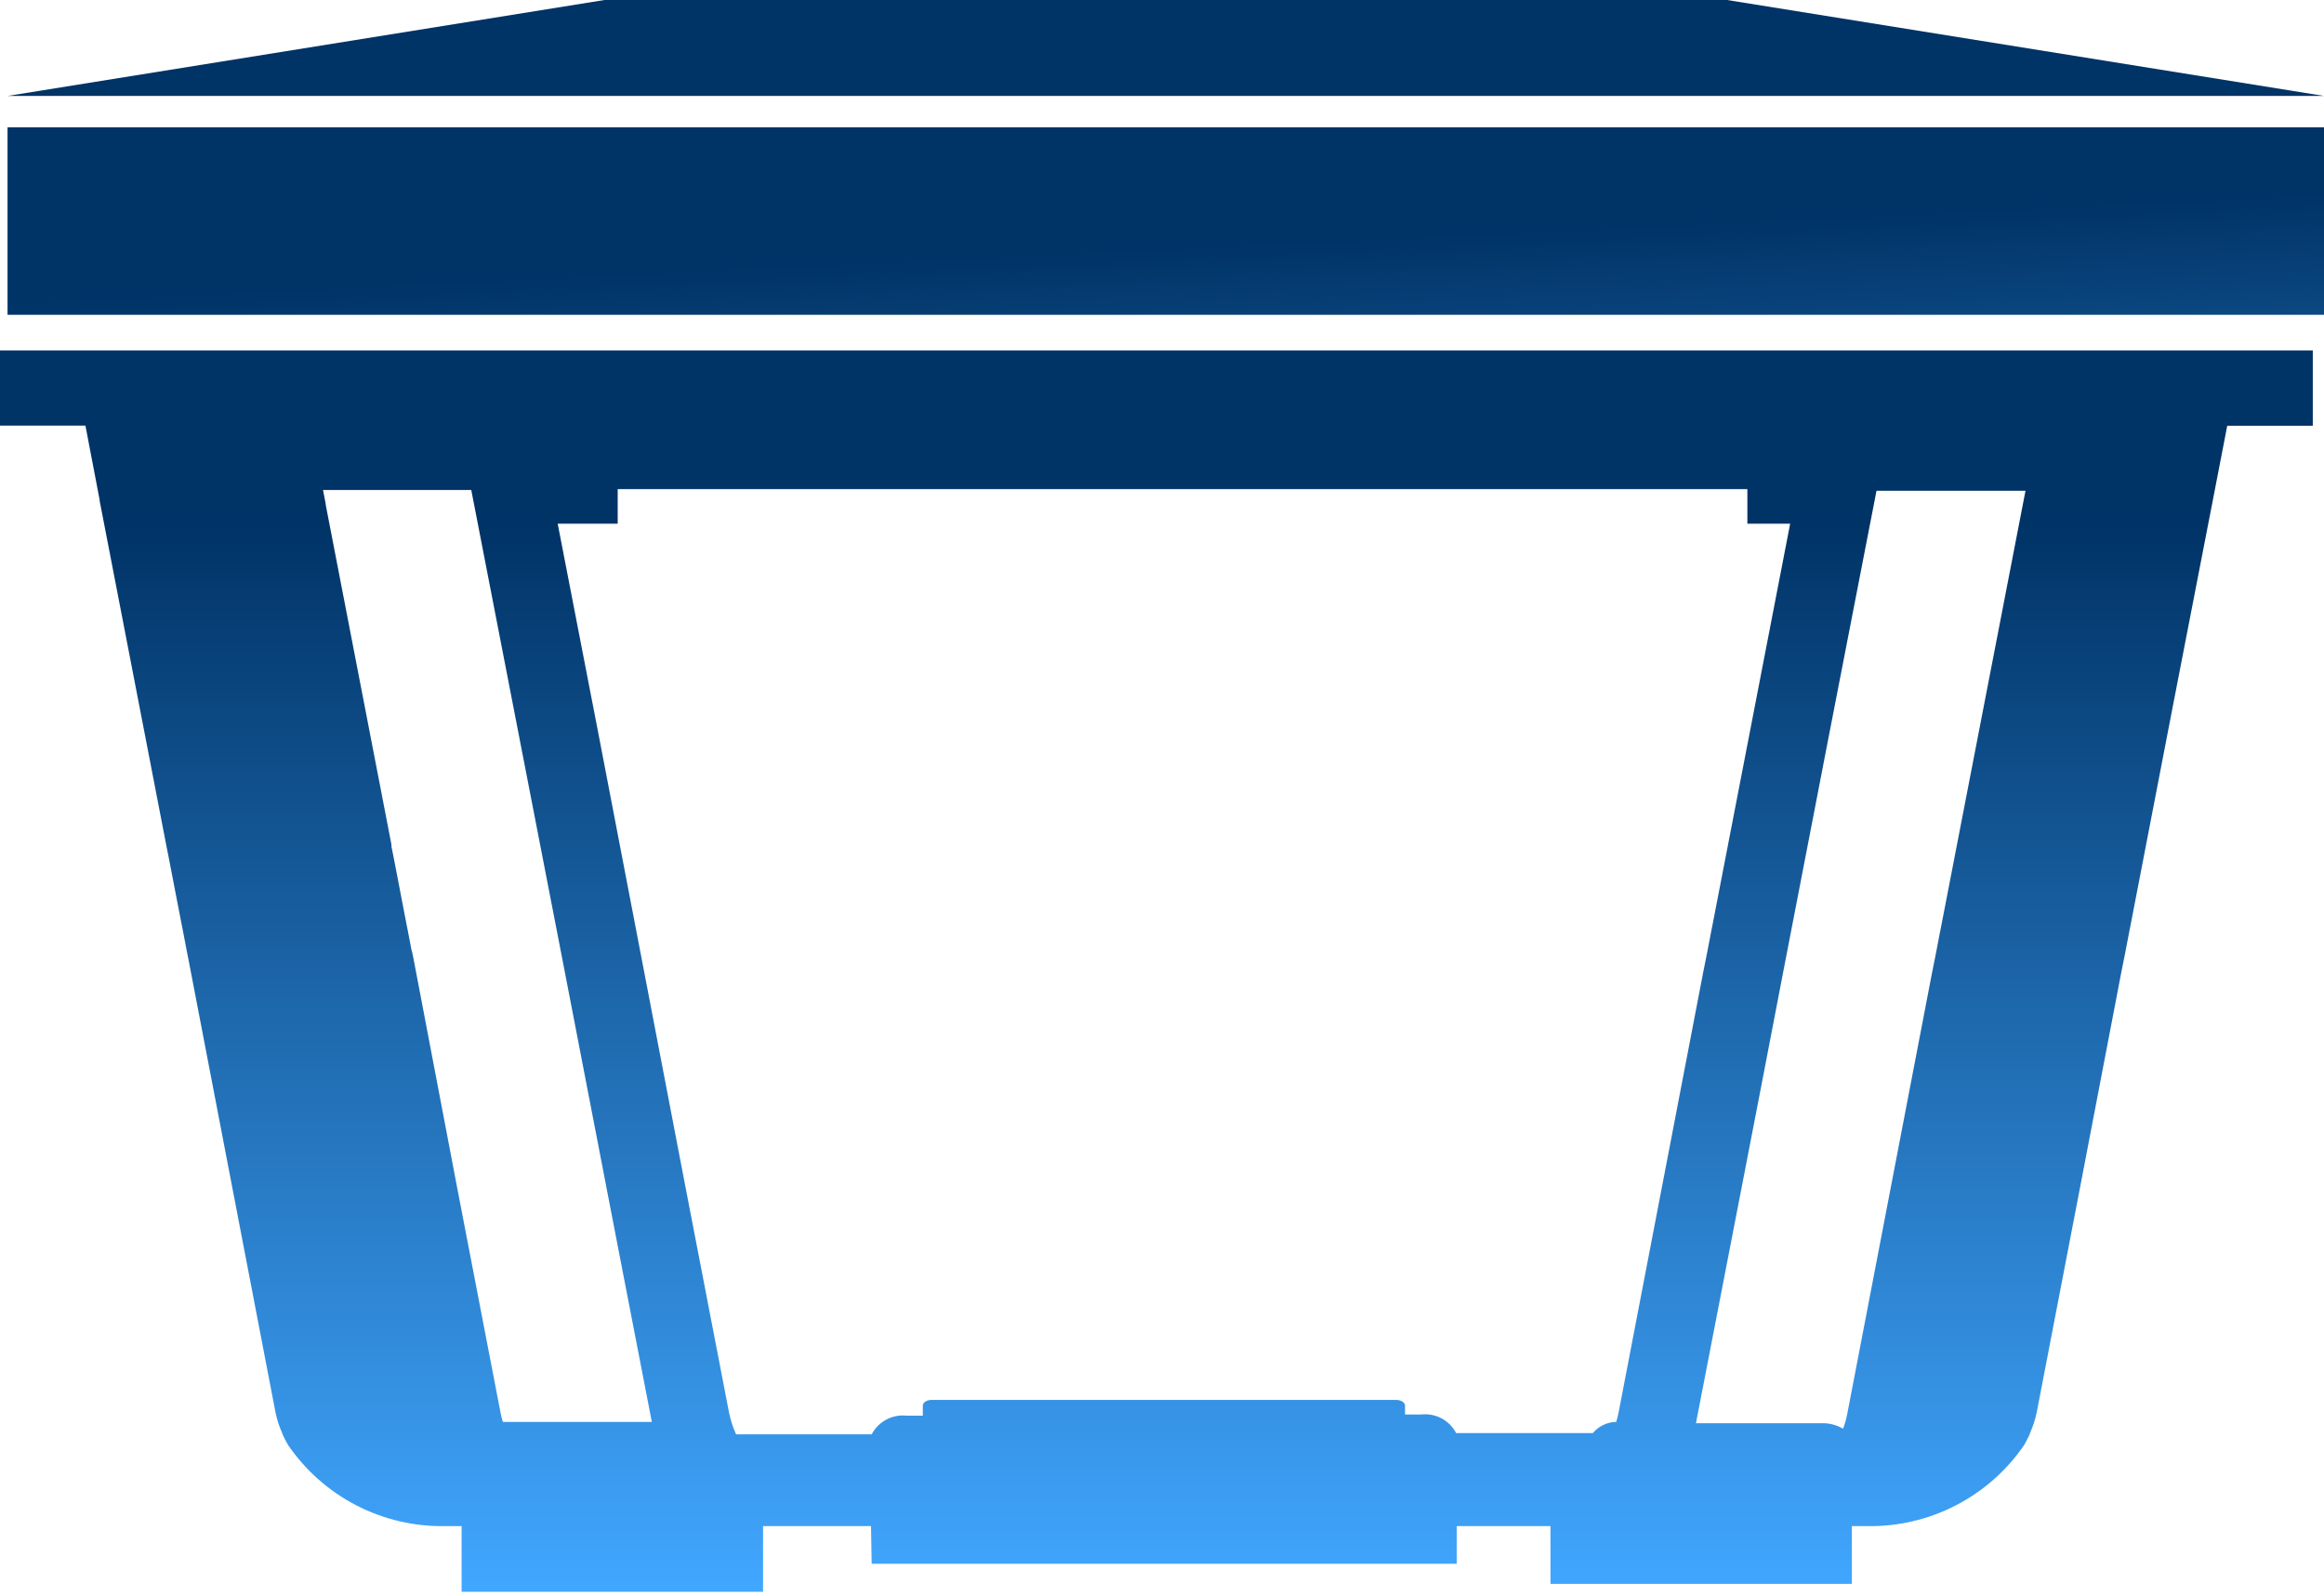 <svg width="584" height="401" viewBox="0 0 584 401" fill="none" xmlns="http://www.w3.org/2000/svg">
<path fill-rule="evenodd" clip-rule="evenodd" d="M0 106.96H21.468L25.029 125.582C25.029 125.974 25.132 126.365 25.217 126.757C30.624 154.742 36.036 182.727 41.455 210.713L41.71 212.057L41.795 212.5L42.477 215.905L42.562 216.364L45.578 231.974L45.919 233.676L46.004 234.119L46.26 235.464L46.6 237.234L46.856 238.579L46.941 239.021L47.282 240.724C54.597 278.798 61.918 316.894 69.244 355.014C69.617 356.808 70.189 358.555 70.948 360.223V360.325C71.096 360.654 71.249 360.983 71.408 361.312L71.596 361.686L71.988 362.436L72.226 362.844L72.362 363.099C76.743 369.528 82.661 374.763 89.578 378.33C96.495 381.897 104.194 383.683 111.977 383.527H115.998V400.039H191.75V383.527H218.876L219.047 393H366.073V383.527H389.622V398.039H465.356V383.527H469.002C476.796 383.69 484.507 381.907 491.436 378.34C498.365 374.773 504.294 369.534 508.685 363.099L508.821 362.844L509.06 362.418L509.435 361.686L509.639 361.295C509.792 360.972 509.946 360.648 510.099 360.325V360.189C510.859 358.521 511.43 356.774 511.803 354.98C518.925 318.097 526.013 281.215 533.067 244.332L534.089 239.226L534.174 238.783L534.43 237.438L534.771 235.668L535.027 234.323L535.112 233.88L535.452 232.178C542.461 195.784 549.509 159.378 556.597 122.961L559.681 107.011H581.184V88.082H0V106.96ZM463.107 359.031C461.527 358.109 459.723 357.638 457.893 357.669H426.177C433.299 320.787 440.967 281.572 448.021 244.69C455.029 208.295 464.463 159.735 471.551 123.318H508.992C501.938 159.724 494.889 196.13 487.847 232.536L487.506 234.238L487.421 234.681L487.165 236.025L486.825 237.796L486.569 239.14L486.484 239.583L485.462 244.69C478.374 281.572 471.285 318.455 464.197 355.337C463.949 356.594 463.601 357.829 463.158 359.031M141.955 244.366C149.043 281.249 163.798 357.346 163.798 357.346H126.357C126.119 356.58 125.931 355.797 125.778 355.014C118.44 317.155 111.159 279.172 103.935 241.064L103.594 239.362L103.424 238.834L103.168 237.489L102.827 235.719L102.572 234.374L102.487 233.932L102.146 232.229L99.13 216.568L99.045 216.109L98.363 212.704V212.262L98.108 210.917C92.701 182.943 87.288 154.958 81.87 126.961C81.87 126.57 81.734 126.178 81.683 125.787L81.171 123.131H118.425C125.479 159.537 134.912 207.961 141.955 244.366ZM183.266 355.337C176.133 318.455 167.341 272.908 160.298 236.025C153.846 202.264 146.673 165.132 140.142 131.608H155.221V122.927H439.1V131.608H449.851C443.354 165.12 436.868 198.632 430.393 232.144L430.052 233.846L429.967 234.289L429.712 235.634L429.371 237.404L429.115 238.749L429.03 239.192L428.008 244.298C420.92 281.181 413.832 318.063 406.744 354.945C406.586 355.75 406.387 356.545 406.147 357.329C405.02 357.355 403.911 357.62 402.895 358.107C401.878 358.594 400.978 359.292 400.252 360.154H365.919C365.097 358.576 363.815 357.283 362.242 356.448C360.67 355.612 358.88 355.272 357.111 355.473H353.072V353.243C353.072 352.46 352.067 351.813 350.84 351.813H234.126C232.899 351.813 231.894 352.46 231.894 353.243V355.78H227.856C226.086 355.579 224.297 355.918 222.724 356.754C221.151 357.59 219.869 358.882 219.047 360.461H184.97C184.21 358.793 183.639 357.046 183.266 355.252" fill="url(#paint0_linear_63_448)"/>
<path d="M584 32.001H1.896V79.111H584V32.001Z" fill="url(#paint1_linear_63_448)"/>
<path d="M434 0H151.896L1.896 24.111H584L434 0Z" fill="url(#paint2_linear_63_448)"/>
<defs>
<linearGradient id="paint0_linear_63_448" x1="292" y1="0" x2="292" y2="400.039" gradientUnits="userSpaceOnUse">
<stop offset="0.327" stop-color="#003366"/>
<stop offset="1" stop-color="#41A7FF"/>
</linearGradient>
<linearGradient id="paint1_linear_63_448" x1="348.841" y1="58.99" x2="356.91" y2="231.297" gradientUnits="userSpaceOnUse">
<stop stop-color="#003366"/>
<stop offset="1" stop-color="#41A7FF"/>
</linearGradient>
<linearGradient id="paint2_linear_63_448" x1="348.841" y1="58.99" x2="356.91" y2="231.297" gradientUnits="userSpaceOnUse">
<stop stop-color="#003366"/>
<stop offset="1" stop-color="#41A7FF"/>
</linearGradient>
</defs>
</svg>
